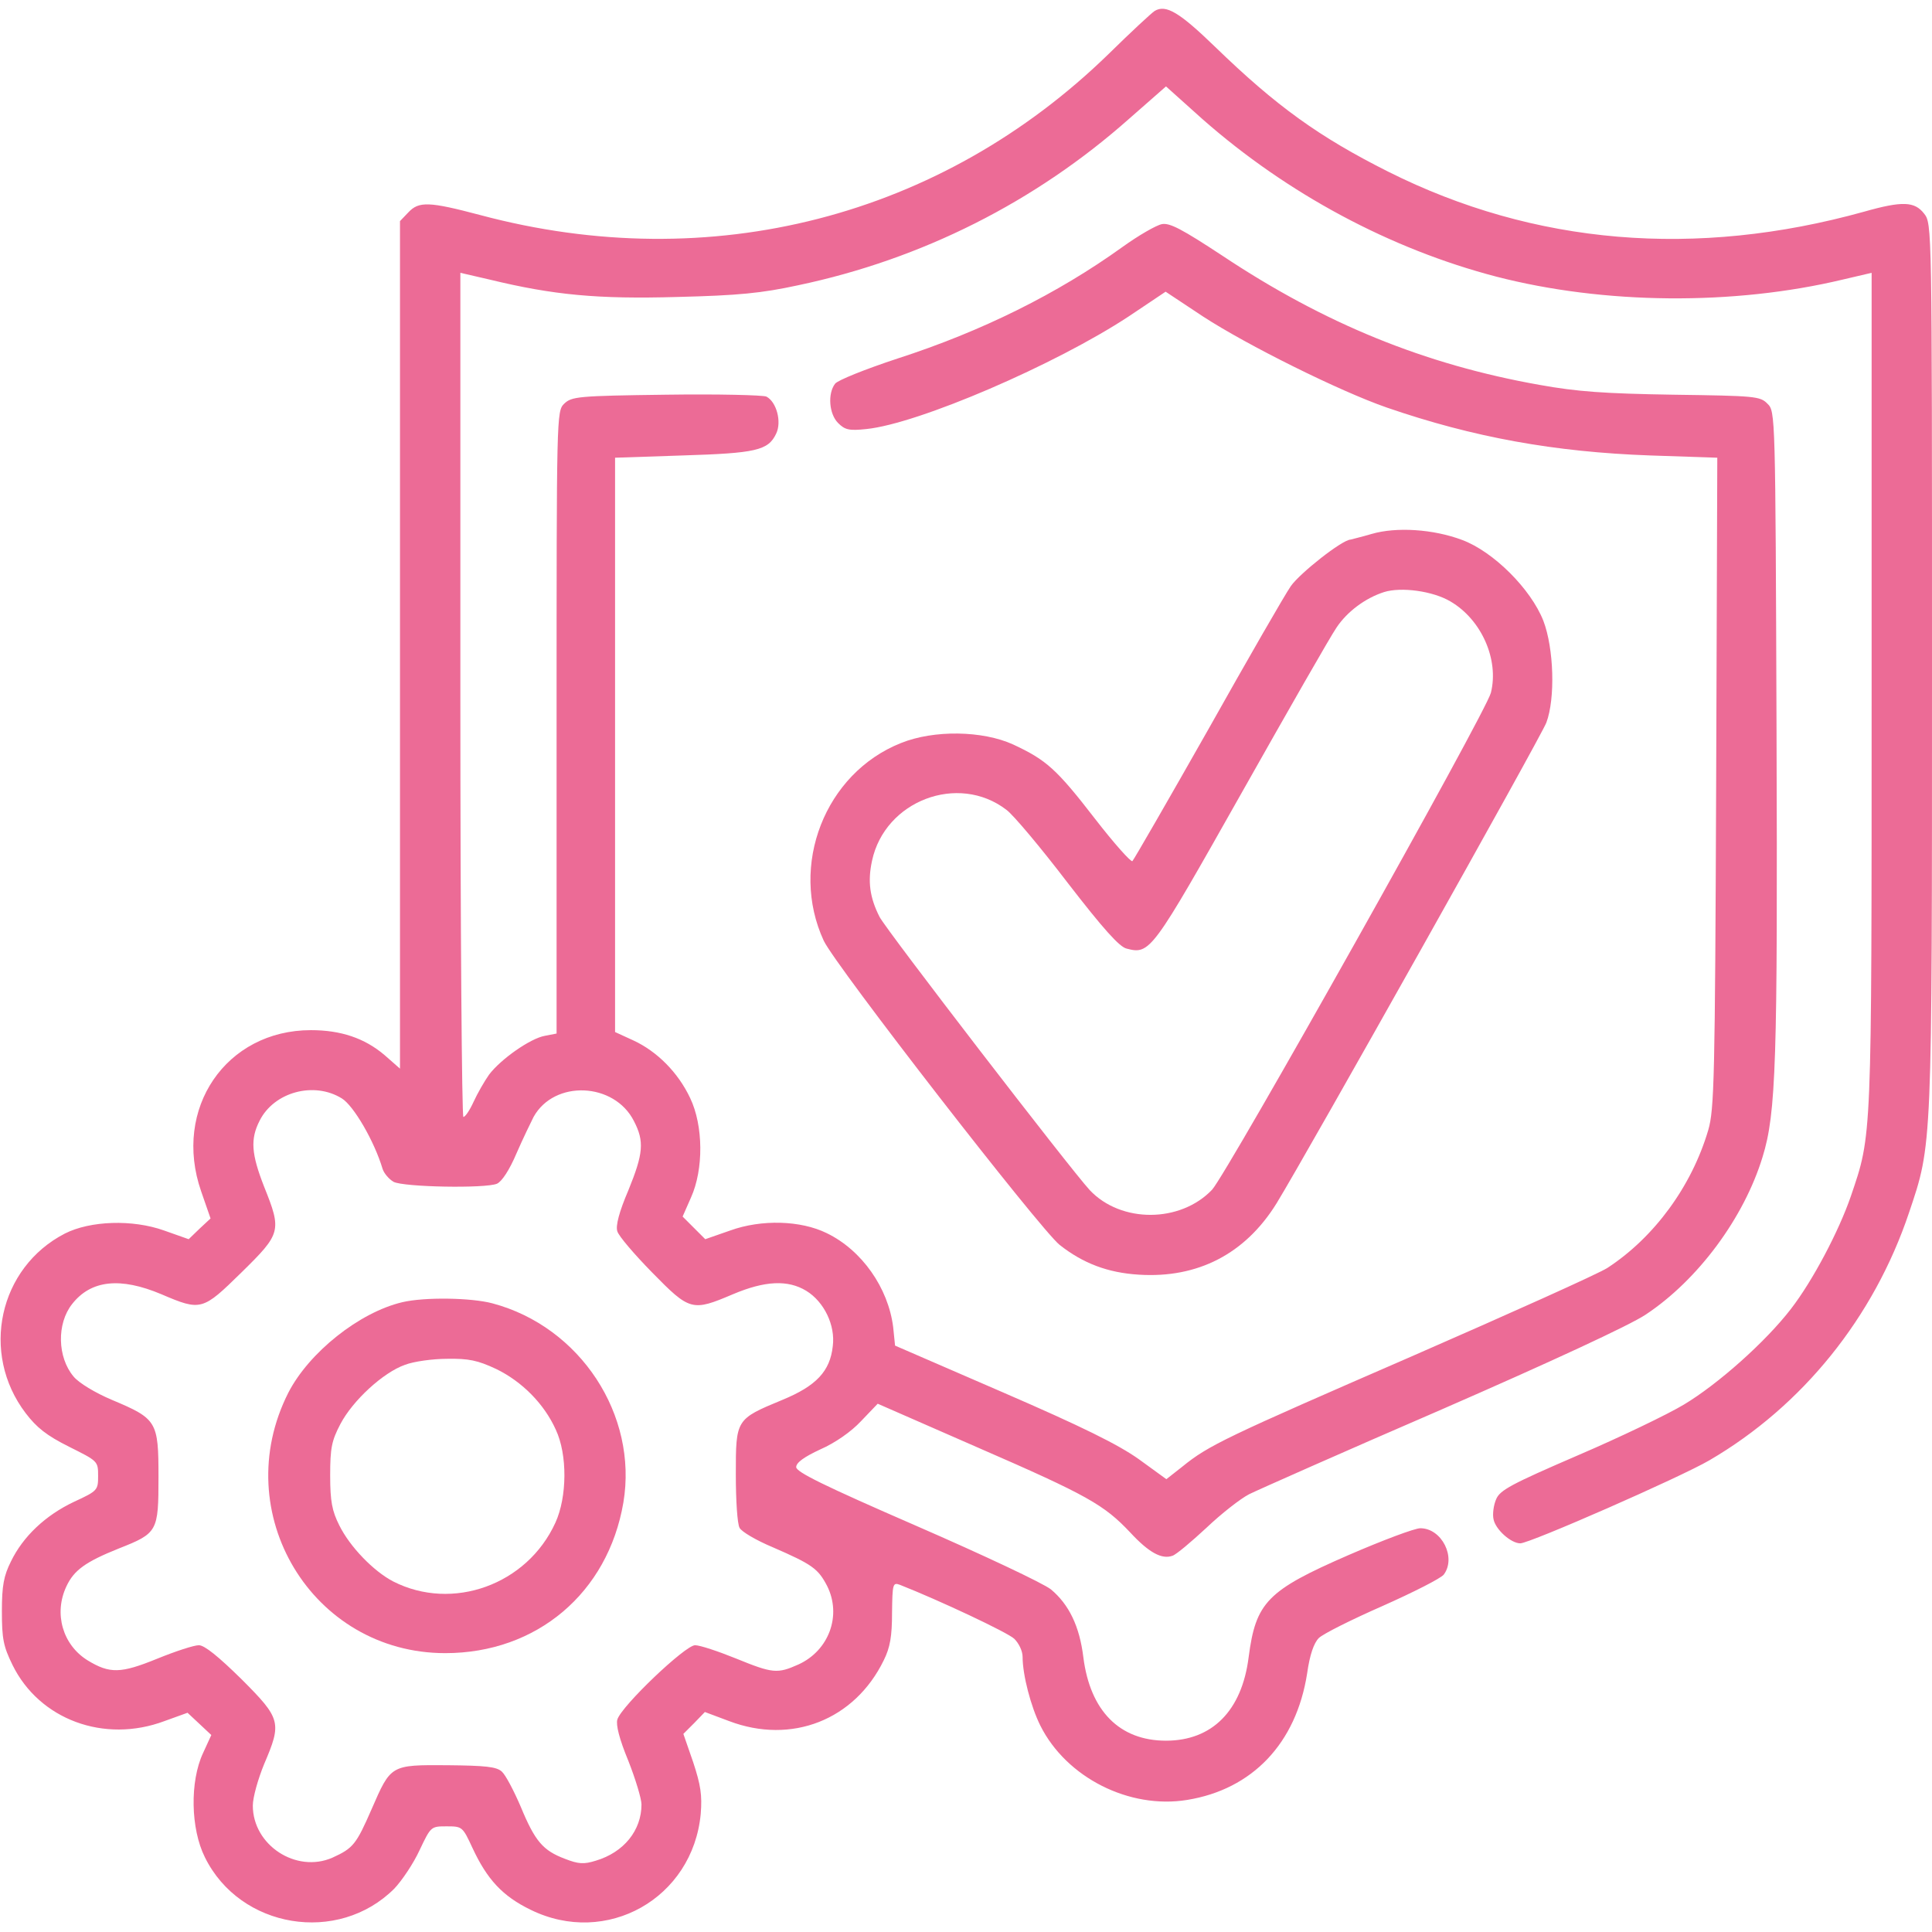 <svg width="512" height="512" viewBox="0 0 512 512" fill="none" xmlns="http://www.w3.org/2000/svg">
<g clip-path="url(#clip0_554_153)">
<path d="M306 2.9C305.2 3.4 299.7 8.5 293.9 14.2C249.4 57.6 188.3 73.3 127.3 57C113.7 53.4 111 53.3 108.2 56.3L106 58.6V170.9V283.2L101.9 279.6C96.6 275.1 90.3 273 82.4 273C59.9 273 45.7 293.8 53.3 315.7L55.8 322.9L52.9 325.6L50 328.4L43.5 326.1C35.1 323.1 23.9 323.5 17.2 326.9C-0.3 335.9 -5.3 358.6 6.8 374.5C9.7 378.3 12.3 380.4 18.3 383.4C25.9 387.2 26 387.2 26 391.1C26 394.9 25.9 395.1 19.6 398C12 401.6 6.1 407.2 2.9 413.8C1 417.6 0.5 420.2 0.5 427C0.5 434.3 0.9 436.3 3.3 441.2C10.4 455.7 27.6 462.1 43.6 456.1L49.7 453.9L52.8 456.8L56 459.8L53.8 464.6C50.3 472.1 50.5 484.6 54.3 492.2C63.6 511.1 89.6 515.4 104.5 500.5C106.5 498.4 109.6 493.8 111.2 490.3C114.2 484 114.2 484 118.4 484C122.5 484 122.6 484.1 125.2 489.7C129.1 498.1 133.2 502.5 140.6 506.1C160.7 516 183.6 503.1 185.7 480.7C186.1 475.7 185.7 473.1 183.7 467L181.1 459.5L184 456.6L186.8 453.7L193.2 456.1C209.8 462.4 226.5 455.8 234.2 440C235.9 436.6 236.4 433.6 236.4 427.4C236.5 419.7 236.6 419.3 238.5 420C248.9 424.1 267 432.6 268.8 434.3C270 435.5 271 437.5 271 439.1C271 443.9 273.2 452.3 275.7 457.3C282.6 471.1 299.3 479.5 314.6 477C331.9 474.2 343.5 462 346.4 443.5C347.1 438.5 348.2 435.4 349.5 434.1C350.6 433 358.2 429.2 366.4 425.6C374.5 422 381.8 418.3 382.6 417.3C386 412.8 382.1 405 376.4 405C374.9 405 366.4 408.2 357.4 412.1C335.8 421.5 332.8 424.6 330.9 439.2C329.1 453.4 321.2 461.3 309 461.3C296.7 461.3 288.9 453.4 287.1 439.2C286.1 431 283.3 425.2 278.5 421.2C276.5 419.6 260.6 412.1 242.9 404.4C218.3 393.7 211 390.1 211 388.8C211 387.6 213.1 386.1 217.4 384.1C221.3 382.4 225.6 379.4 228.2 376.6L232.6 372L259.1 383.6C288.3 396.3 292.6 398.8 299.5 406.1C304.5 411.5 307.9 413.3 310.7 412.3C311.7 412 315.7 408.6 319.7 404.9C323.7 401.1 328.7 397.2 331 396C333.2 394.9 356.2 384.7 382.1 373.5C411.2 360.8 431.9 351.2 436.1 348.4C450 339.2 462.2 322.7 467.1 306.6C470.7 295 471.1 281.3 470.8 193.8C470.5 109.6 470.5 109 468.4 107C466.5 105 465.1 104.9 443.4 104.6C425.1 104.3 418 103.8 408 102C377.5 96.6 350.9 85.7 324 67.8C313.2 60.7 310 59 307.9 59.4C306.4 59.7 301.7 62.4 297.4 65.5C280.3 77.8 260.2 87.8 237.9 95C229.4 97.8 221.9 100.8 221.3 101.7C219.3 104.3 219.7 109.7 222.1 112.1C223.9 113.9 225 114.2 229.6 113.7C243.4 112.3 279.8 96.6 299.2 83.8L308.9 77.3L318.7 83.8C330.5 91.5 355.1 103.7 367.5 108C390.4 115.9 412 119.8 437.3 120.7L455.1 121.3L454.8 207.4C454.5 286 454.3 294 452.7 299.5C448.3 314.4 438.4 327.9 426 336C423.5 337.6 400.1 348.1 374 359.5C324.8 380.9 320.3 383 313.3 388.7L309.1 392L301.8 386.7C296.3 382.8 286.8 378.1 265.8 369L237.2 356.6L236.7 351.7C235.4 341.3 228.4 331.3 219.1 326.8C212.2 323.4 201.8 323.1 193.5 326.1L186.9 328.4L183.9 325.4L180.9 322.4L183.1 317.4C186.5 309.9 186.4 298.3 182.9 291C179.7 284.2 174.1 278.6 167.8 275.7L163 273.5V197.4V121.3L180.9 120.7C200.3 120.1 203.6 119.4 205.7 114.9C207.2 111.8 205.8 106.5 203.1 105.1C202.2 104.7 190.3 104.4 176.5 104.6C153 104.9 151.5 105.1 149.5 107C147.5 109 147.5 109.8 147.5 191.5V273.9L144.4 274.5C140.5 275.2 132.7 280.7 129.6 284.8C128.4 286.5 126.5 289.8 125.5 292C124.5 294.2 123.3 296 122.8 296C122.4 296 122 245.7 122 184.1V72.3L129.8 74.1C146.7 78.2 158.4 79.3 179.5 78.7C195.7 78.3 201.8 77.7 211.5 75.6C244.3 68.7 274.4 53.5 299.2 31.5L309 22.9L318.7 31.6C341.2 51.4 368.5 66 396.5 73.3C425.1 80.7 459.4 81 488.3 74.1L496 72.3V183C496 303 496.1 300.5 490.5 317C487.3 326.3 480.4 339.4 474.6 346.9C467.9 355.6 455.3 366.8 446.3 372.2C442 374.8 429.3 380.9 418.1 385.7C400.5 393.3 397.5 394.9 396.5 397.3C395.8 398.9 395.5 401.3 395.8 402.6C396.3 405.3 400.4 409 402.9 409C405.4 409 445.3 391.5 453 387C477.7 372.6 496.6 349.1 505.9 321.4C512.1 303 512 305 512 176.4C512 59.4 512 59.3 509.9 56.6C507.4 53.4 504.2 53.2 494 56.1C449.4 68.5 406.6 64.9 367.9 45.5C349.6 36.3 338.3 28.2 322 12.4C312.6 3.3 309 1.1 306 2.9ZM90.6 291.1C93.7 293 99.2 302.4 101.4 309.8C101.8 311 103.1 312.5 104.3 313.2C107 314.6 128.6 315 131.7 313.7C133 313.1 135 310.1 136.9 305.6C138.6 301.7 140.7 297.4 141.4 296C146.9 286.1 162.8 286.8 168 297.1C170.8 302.5 170.5 305.7 166.5 315.5C164.1 321.1 163.1 324.9 163.6 326.3C163.9 327.5 168.1 332.4 172.8 337.2C182.8 347.4 183.4 347.6 194.2 343C202.7 339.4 208.8 339.1 213.7 342.1C218.4 345 221.4 351.2 220.7 356.7C220 363.4 216.3 367.3 207.3 371C195 376.1 195 376.1 195 390.7C195 397.6 195.4 403.9 196 404.9C196.5 405.9 200.4 408.2 204.7 410C215.3 414.6 216.8 415.7 219.2 420.3C223.1 428.1 219.7 437.4 211.6 441.1C206 443.6 204.8 443.5 195 439.5C190.3 437.6 185.5 436 184.2 436C181.6 436 164.7 452.1 163.6 455.7C163.2 457.1 164.1 460.8 166.5 466.6C168.4 471.4 170 476.7 170 478.2C170 485.1 165.3 490.9 157.9 493.1C154.7 494.1 153.3 494 149.7 492.6C143.9 490.4 141.8 488 138 478.8C136.2 474.6 134 470.4 133 469.5C131.6 468.2 128.7 467.9 118.5 467.8C103.5 467.7 103.6 467.7 98.5 479.4C94.4 488.8 93.6 489.8 88.1 492.3C78.5 496.5 67 489 67 478.5C67 476.3 68.4 471.4 70 467.5C74.7 456.5 74.5 455.5 64 445C57.9 439 54.2 436 52.7 436C51.4 436 46.5 437.6 41.6 439.6C32 443.5 29.1 443.6 23.2 440C16.6 435.9 14.2 427.6 17.6 420.4C19.6 416.1 22.7 413.9 31.4 410.4C41.8 406.3 42 405.9 42 391.4C42 376.7 41.6 376 29.7 371C25.2 369.1 20.9 366.5 19.5 364.8C15.2 359.7 15 350.8 19.1 345.6C24.1 339.2 31.9 338.4 42.8 343C53.3 347.5 53.7 347.3 64 337.2C74.5 326.9 74.7 326.2 70 314.5C66.6 305.8 66.3 301.9 68.8 297C72.6 289.4 83.2 286.5 90.6 291.1Z" fill="#EC6B96"/>
<path d="M106.6 345.1C95.2 347.8 81.9 358.4 76.4 369.1C60.3 400.9 82.7 438.1 118 438.1C142.2 438.1 161.1 422.2 165.2 398.2C169.1 375 153.8 351.6 130.5 345.4C124.9 343.9 112.5 343.7 106.6 345.1ZM131.5 362.8C138.3 366.1 144.2 372 147.3 378.9C150.4 385.5 150.3 396.7 147.2 403.5C139.7 420 119.9 427.1 104.2 419.1C99 416.4 92.7 409.9 89.9 404.2C88 400.4 87.5 397.9 87.5 391C87.5 383.7 87.9 381.8 90.2 377.4C93.5 371.1 101.6 363.7 107.3 361.7C109.6 360.8 114.7 360.1 118.5 360.1C124.2 360 126.6 360.5 131.5 362.8Z" fill="#EC6B96"/>
<path d="M363.5 141.5C360.8 142.3 358.2 142.9 357.9 143C355.6 143.1 344.5 151.9 342.1 155.3C340.5 157.6 330.6 174.8 320.1 193.5C309.5 212.2 300.5 227.8 300.1 228.2C299.8 228.6 295.3 223.6 290.2 217C280 203.8 277.3 201.4 268.5 197.3C260.4 193.6 247.5 193.4 238.8 196.9C218.6 204.9 209.1 229.4 218.3 249.3C221.4 255.9 275.5 325.6 280.8 329.9C287 334.8 293.6 337.3 301.8 337.8C317.4 338.8 330 332.3 338.3 318.9C346.5 305.5 408.2 195.6 409.8 191.5C412.2 185.1 411.8 171.8 409 164.5C405.7 156.1 395.8 146.2 387.5 143.1C379.8 140.2 370 139.6 363.5 141.5ZM384.4 159.4C392.6 164.2 397.3 174.8 395.1 183.6C393.8 188.8 325.2 311 321.2 315.3C312.8 324.1 297.1 324.2 288.8 315.4C283.7 309.9 234.9 246.5 233.1 243C230.5 237.9 229.9 233.6 231.1 228.1C234.5 212.2 253.9 204.8 266.7 214.6C268.5 215.9 275.8 224.6 282.9 233.9C292.4 246.2 296.7 251 298.6 251.4C304.8 253 305.3 252.2 329 210.2C341.3 188.4 352.6 168.6 354.2 166.3C357 162.1 361.8 158.5 366.8 156.9C371.3 155.5 379.7 156.6 384.4 159.4Z" fill="#EC6B96"/>
</g>
<defs>
<clipPath id="clip0_554_153">
<rect width="512" height="512" fill="white"/>
</clipPath>
</defs>
</svg>
